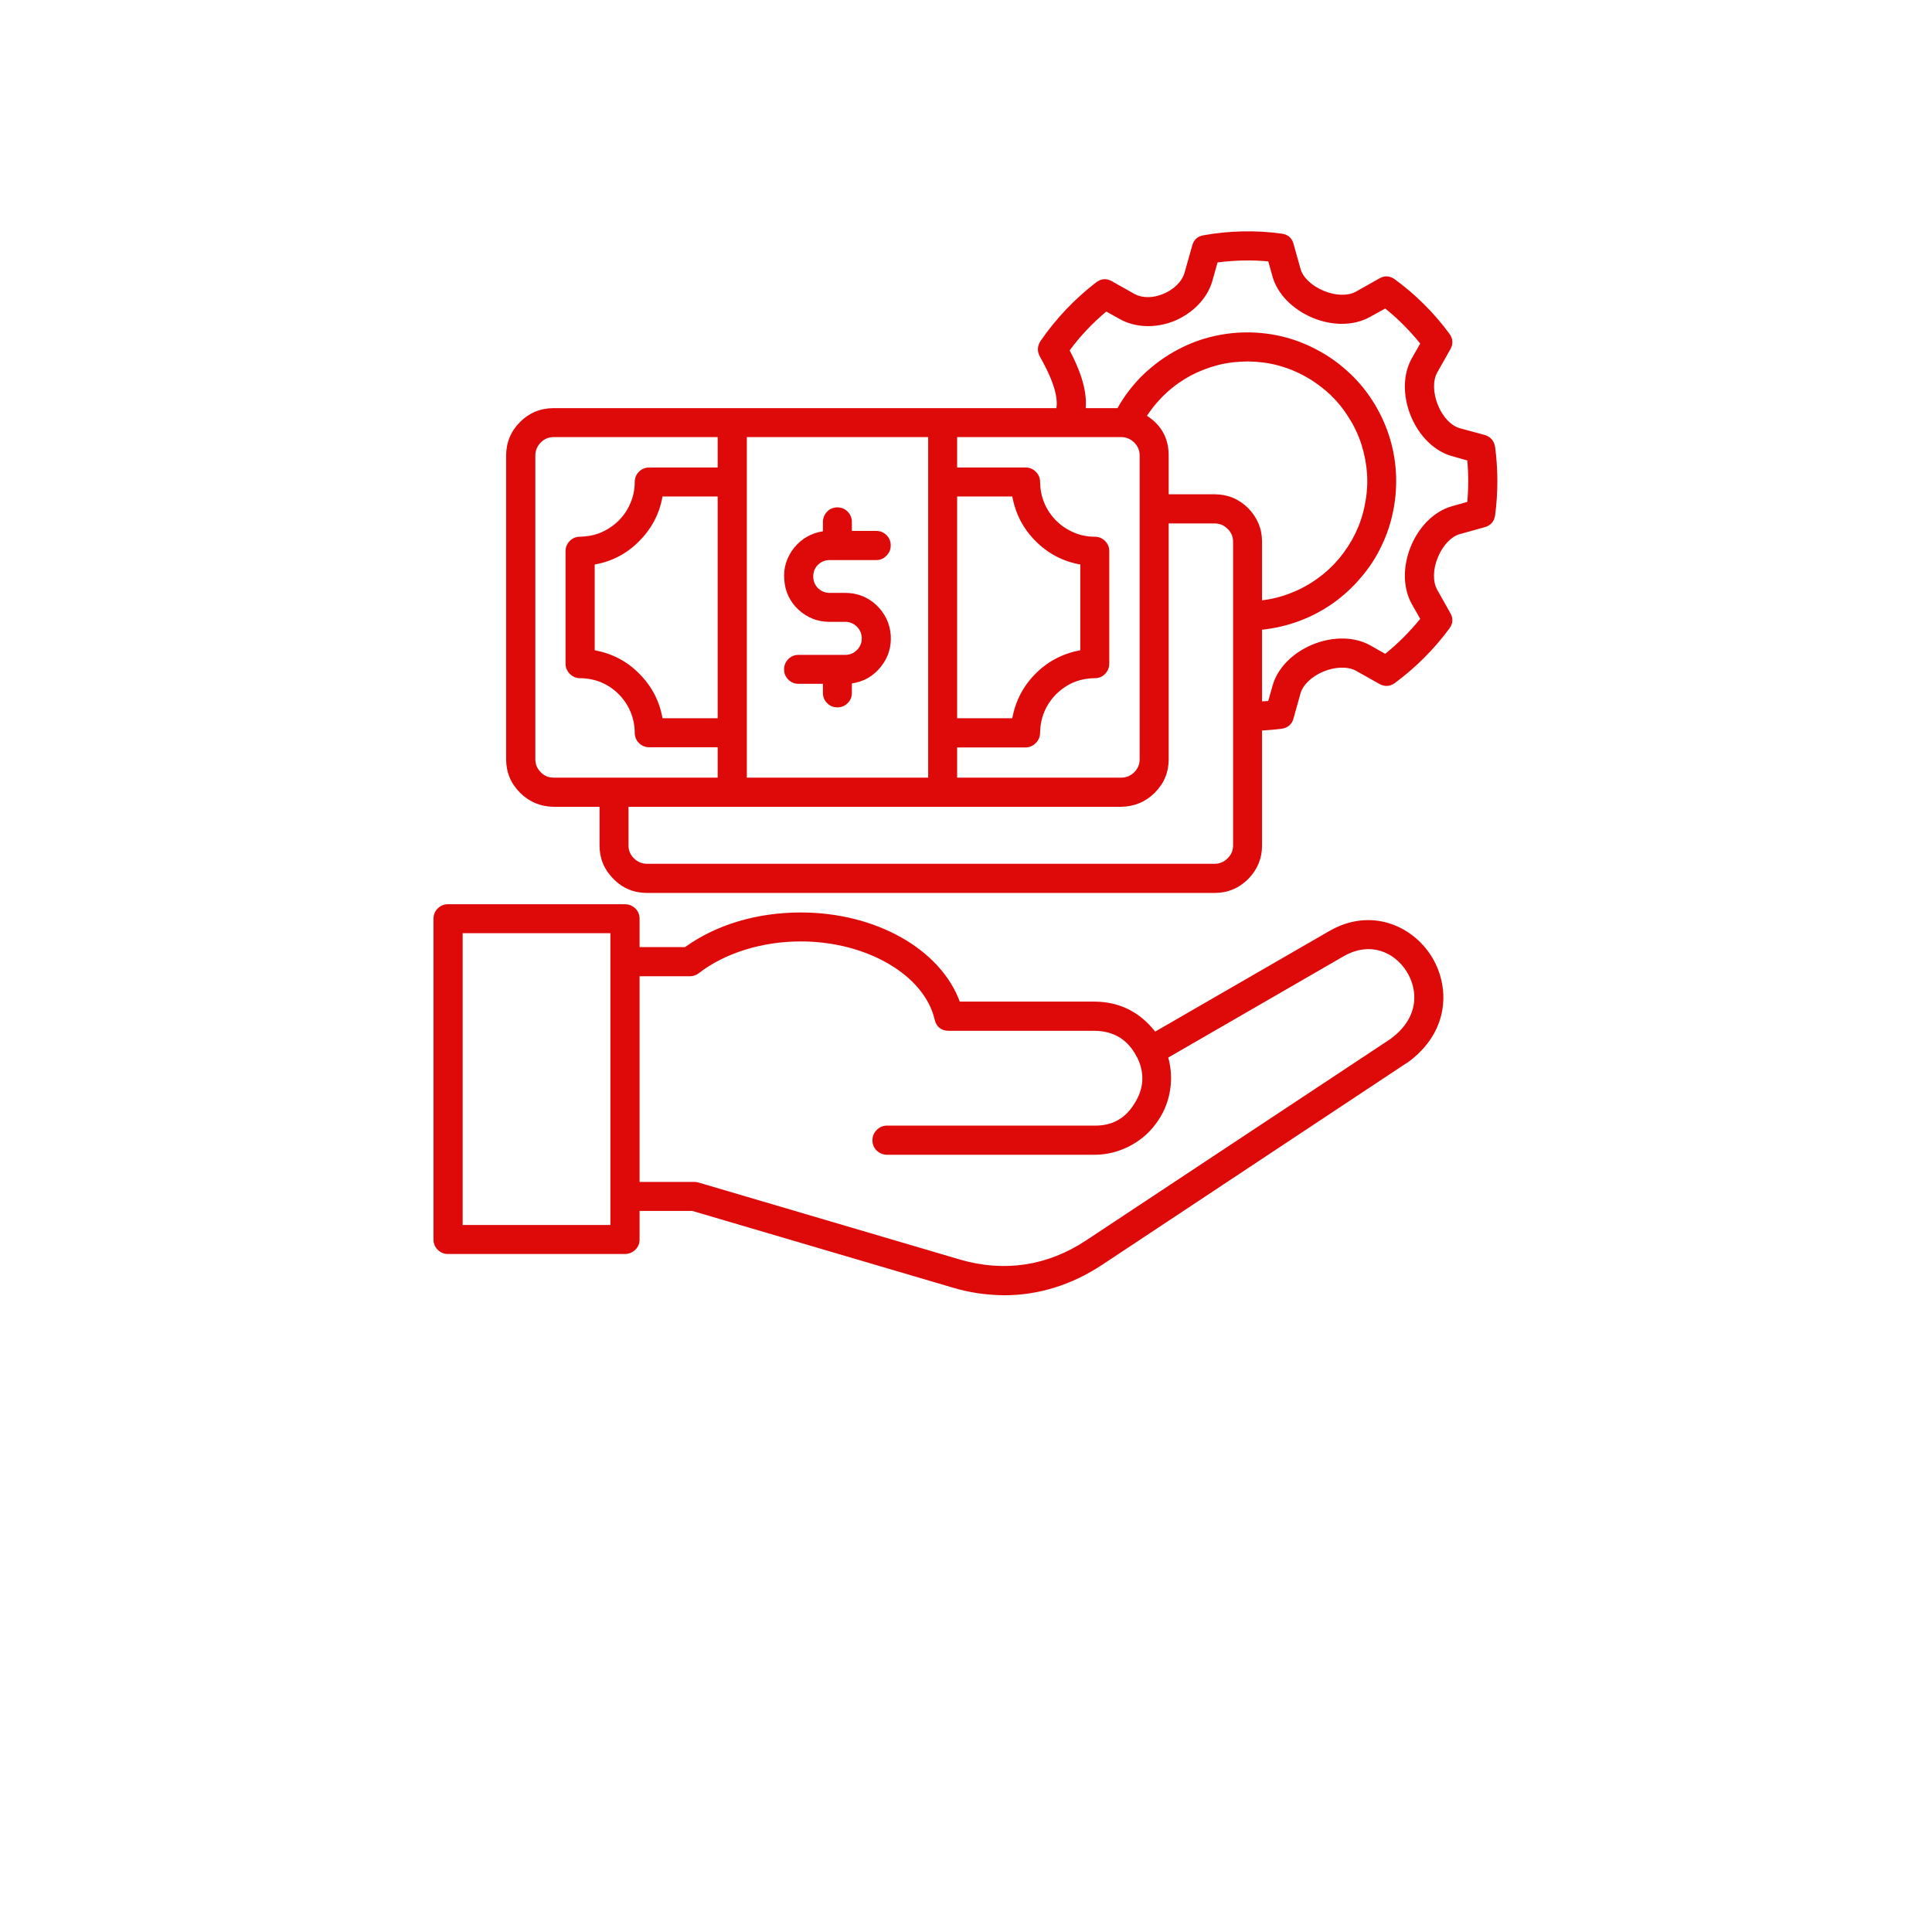 <svg xmlns="http://www.w3.org/2000/svg" xmlns:xlink="http://www.w3.org/1999/xlink" width="40" zoomAndPan="magnify" viewBox="0 0 30 37.5" height="40" preserveAspectRatio="xMidYMid meet" version="1.0"><defs><clipPath id="2383487549"><path d="M 4.664 4.441 L 25.387 4.441 L 25.387 25.164 L 4.664 25.164 Z M 4.664 4.441 " clip-rule="nonzero"/></clipPath></defs><g clip-path="url(#2383487549)"><path fill="#de0a0a" d="M 22.047 18.074 L 18.672 20.023 C 18.371 19.641 17.98 19.445 17.496 19.441 L 14.879 19.441 C 14.504 18.426 13.254 17.711 11.793 17.711 C 10.941 17.711 10.148 17.949 9.547 18.383 L 8.664 18.383 L 8.664 17.832 C 8.664 17.754 8.637 17.688 8.582 17.633 C 8.523 17.578 8.457 17.551 8.379 17.551 L 4.945 17.551 C 4.867 17.551 4.801 17.578 4.746 17.633 C 4.691 17.688 4.664 17.754 4.664 17.832 L 4.664 24.059 C 4.664 24.137 4.691 24.203 4.746 24.258 C 4.801 24.312 4.867 24.34 4.945 24.34 L 8.379 24.34 C 8.457 24.34 8.523 24.312 8.582 24.258 C 8.637 24.203 8.664 24.137 8.664 24.059 L 8.664 23.504 L 9.688 23.504 L 14.727 24.988 C 15.059 25.09 15.395 25.137 15.742 25.141 C 16.406 25.141 17.051 24.941 17.641 24.551 L 23.547 20.637 C 23.551 20.637 23.555 20.633 23.559 20.633 C 24.41 20.023 24.395 19.121 24.023 18.543 C 23.648 17.961 22.848 17.609 22.047 18.074 Z M 8.098 23.777 L 5.23 23.777 L 5.23 18.113 L 8.098 18.113 Z M 23.23 20.172 L 17.328 24.078 C 16.586 24.57 15.742 24.699 14.887 24.449 L 9.809 22.953 C 9.781 22.945 9.754 22.941 9.727 22.941 L 8.664 22.941 L 8.664 18.949 L 9.641 18.949 C 9.703 18.949 9.762 18.93 9.812 18.891 C 10.316 18.5 11.039 18.273 11.793 18.273 C 13.074 18.273 14.191 18.926 14.391 19.789 C 14.426 19.934 14.52 20.008 14.668 20.008 L 17.496 20.008 C 17.871 20.012 18.145 20.18 18.316 20.516 C 18.316 20.52 18.32 20.52 18.32 20.523 C 18.32 20.523 18.32 20.527 18.324 20.527 C 18.473 20.832 18.453 21.133 18.27 21.418 C 18.094 21.711 17.836 21.852 17.496 21.848 L 13.469 21.848 C 13.391 21.848 13.324 21.875 13.266 21.934 C 13.211 21.988 13.184 22.055 13.184 22.133 C 13.184 22.211 13.211 22.277 13.266 22.332 C 13.324 22.387 13.391 22.414 13.469 22.414 L 17.496 22.414 C 17.727 22.414 17.945 22.359 18.152 22.258 C 18.363 22.152 18.535 22.012 18.676 21.824 C 18.816 21.641 18.91 21.434 18.953 21.207 C 18.996 20.977 18.988 20.754 18.926 20.527 L 22.328 18.562 C 22.852 18.262 23.316 18.488 23.547 18.848 C 23.77 19.195 23.82 19.746 23.23 20.172 Z M 25.27 8.676 C 25.25 8.555 25.184 8.477 25.062 8.441 L 24.586 8.312 C 24.418 8.266 24.254 8.094 24.16 7.863 C 24.066 7.633 24.059 7.387 24.145 7.234 L 24.398 6.785 C 24.461 6.68 24.453 6.574 24.383 6.477 C 24.082 6.07 23.73 5.719 23.324 5.422 C 23.227 5.352 23.125 5.344 23.02 5.406 L 22.57 5.66 C 22.414 5.746 22.176 5.742 21.945 5.645 C 21.715 5.551 21.539 5.387 21.492 5.215 L 21.359 4.738 C 21.328 4.621 21.25 4.551 21.129 4.535 C 20.621 4.465 20.117 4.477 19.613 4.566 C 19.496 4.586 19.422 4.652 19.391 4.766 L 19.242 5.293 C 19.195 5.461 19.039 5.617 18.832 5.703 C 18.629 5.789 18.418 5.789 18.266 5.703 L 17.836 5.461 C 17.727 5.398 17.625 5.406 17.527 5.48 C 17.105 5.805 16.746 6.184 16.445 6.621 C 16.383 6.719 16.379 6.82 16.434 6.922 C 16.73 7.441 16.785 7.746 16.754 7.922 L 6.996 7.922 C 6.742 7.922 6.523 8.012 6.344 8.191 C 6.164 8.371 6.074 8.59 6.074 8.844 L 6.074 14.734 C 6.074 14.992 6.164 15.207 6.344 15.387 C 6.523 15.566 6.742 15.656 6.996 15.66 L 7.887 15.66 L 7.887 16.41 C 7.887 16.664 7.977 16.879 8.156 17.059 C 8.336 17.242 8.555 17.332 8.809 17.332 L 19.824 17.332 C 20.078 17.332 20.297 17.242 20.477 17.062 C 20.656 16.879 20.746 16.664 20.746 16.41 L 20.746 14.18 C 20.875 14.172 21.004 14.16 21.129 14.145 C 21.25 14.125 21.328 14.059 21.359 13.938 L 21.492 13.461 C 21.539 13.293 21.711 13.129 21.938 13.035 C 22.168 12.938 22.418 12.934 22.57 13.02 L 23.02 13.273 C 23.125 13.332 23.227 13.328 23.324 13.258 C 23.73 12.957 24.082 12.605 24.383 12.199 C 24.453 12.102 24.461 12 24.398 11.895 L 24.145 11.445 C 24.059 11.293 24.062 11.047 24.16 10.816 C 24.254 10.586 24.418 10.414 24.586 10.367 L 25.062 10.234 C 25.184 10.203 25.25 10.125 25.27 10.004 C 25.328 9.559 25.328 9.117 25.27 8.676 Z M 14.828 9.637 L 15.898 9.637 C 15.961 9.973 16.109 10.262 16.352 10.504 C 16.594 10.746 16.883 10.898 17.219 10.957 L 17.219 12.621 C 16.883 12.684 16.594 12.832 16.352 13.074 C 16.109 13.316 15.961 13.605 15.898 13.941 L 14.828 13.941 Z M 14.828 14.508 L 16.156 14.508 C 16.234 14.508 16.301 14.477 16.355 14.422 C 16.41 14.367 16.438 14.301 16.438 14.223 C 16.441 14.082 16.465 13.949 16.52 13.816 C 16.574 13.688 16.652 13.574 16.75 13.473 C 16.852 13.375 16.965 13.297 17.094 13.242 C 17.223 13.191 17.359 13.164 17.5 13.164 C 17.578 13.164 17.645 13.137 17.699 13.082 C 17.754 13.023 17.781 12.957 17.781 12.879 L 17.781 10.699 C 17.781 10.621 17.754 10.555 17.699 10.5 C 17.645 10.445 17.578 10.418 17.5 10.418 C 17.359 10.418 17.223 10.391 17.094 10.336 C 16.965 10.281 16.852 10.207 16.75 10.105 C 16.652 10.008 16.574 9.891 16.52 9.762 C 16.465 9.633 16.441 9.496 16.438 9.355 C 16.438 9.277 16.41 9.211 16.355 9.156 C 16.301 9.102 16.234 9.074 16.156 9.074 L 14.828 9.074 L 14.828 8.484 L 18.012 8.484 C 18.109 8.484 18.195 8.52 18.266 8.59 C 18.336 8.66 18.371 8.746 18.371 8.844 L 18.371 14.734 C 18.371 14.836 18.336 14.918 18.266 14.988 C 18.195 15.059 18.109 15.094 18.012 15.094 L 14.828 15.094 Z M 10.746 8.484 L 14.266 8.484 L 14.266 15.094 L 10.746 15.094 Z M 6.996 15.094 C 6.898 15.094 6.812 15.059 6.746 14.988 C 6.676 14.918 6.641 14.836 6.641 14.734 L 6.641 8.844 C 6.641 8.746 6.676 8.66 6.746 8.59 C 6.812 8.52 6.898 8.484 6.996 8.484 L 10.18 8.484 L 10.18 9.074 L 8.852 9.074 C 8.773 9.074 8.707 9.102 8.652 9.156 C 8.598 9.211 8.57 9.277 8.57 9.355 C 8.57 9.496 8.543 9.633 8.488 9.762 C 8.434 9.891 8.359 10.004 8.258 10.105 C 8.16 10.203 8.043 10.281 7.914 10.336 C 7.785 10.391 7.648 10.414 7.508 10.418 C 7.43 10.418 7.363 10.445 7.309 10.5 C 7.254 10.555 7.227 10.621 7.227 10.699 L 7.227 12.879 C 7.227 12.957 7.254 13.023 7.309 13.078 C 7.363 13.133 7.43 13.164 7.508 13.164 C 7.648 13.164 7.785 13.191 7.914 13.242 C 8.043 13.297 8.16 13.375 8.258 13.473 C 8.359 13.574 8.434 13.688 8.488 13.816 C 8.543 13.949 8.57 14.082 8.57 14.223 C 8.57 14.301 8.598 14.367 8.652 14.422 C 8.707 14.477 8.773 14.504 8.852 14.504 L 10.18 14.504 L 10.18 15.094 Z M 10.18 9.637 L 10.18 13.941 L 9.109 13.941 C 9.051 13.605 8.898 13.316 8.656 13.074 C 8.418 12.832 8.129 12.684 7.793 12.621 L 7.793 10.957 C 8.129 10.898 8.418 10.746 8.656 10.504 C 8.898 10.262 9.051 9.973 9.109 9.637 Z M 20.184 16.41 C 20.184 16.508 20.148 16.59 20.078 16.66 C 20.008 16.73 19.922 16.766 19.824 16.766 L 8.809 16.766 C 8.711 16.766 8.625 16.73 8.555 16.66 C 8.484 16.59 8.449 16.508 8.449 16.41 L 8.449 15.66 L 18.012 15.66 C 18.266 15.656 18.484 15.566 18.664 15.387 C 18.844 15.207 18.934 14.992 18.934 14.734 L 18.934 10.16 L 19.824 10.16 C 19.922 10.16 20.008 10.195 20.078 10.266 C 20.148 10.332 20.184 10.418 20.184 10.516 Z M 19.824 9.594 L 18.934 9.594 L 18.934 8.844 C 18.934 8.508 18.793 8.25 18.512 8.07 C 18.621 7.906 18.746 7.758 18.891 7.625 C 19.035 7.492 19.191 7.383 19.363 7.289 C 19.535 7.199 19.719 7.129 19.906 7.082 C 20.098 7.035 20.289 7.016 20.484 7.016 C 20.68 7.02 20.875 7.043 21.062 7.094 C 21.25 7.145 21.43 7.219 21.602 7.316 C 21.77 7.41 21.926 7.527 22.07 7.66 C 22.211 7.797 22.332 7.945 22.434 8.113 C 22.539 8.277 22.621 8.453 22.68 8.641 C 22.738 8.828 22.773 9.016 22.785 9.211 C 22.797 9.406 22.781 9.602 22.742 9.793 C 22.707 9.984 22.645 10.168 22.562 10.344 C 22.477 10.52 22.371 10.684 22.246 10.836 C 22.121 10.984 21.98 11.117 21.82 11.23 C 21.664 11.344 21.492 11.438 21.312 11.508 C 21.129 11.582 20.941 11.629 20.746 11.652 L 20.746 10.516 C 20.746 10.262 20.656 10.047 20.477 9.863 C 20.297 9.684 20.078 9.594 19.824 9.594 Z M 24.73 9.742 L 24.438 9.824 C 24.098 9.918 23.801 10.207 23.637 10.598 C 23.473 10.996 23.48 11.414 23.652 11.723 L 23.816 12.012 C 23.613 12.262 23.387 12.488 23.137 12.691 L 22.848 12.527 C 22.539 12.355 22.121 12.348 21.723 12.512 C 21.332 12.676 21.043 12.973 20.949 13.312 L 20.867 13.605 C 20.828 13.609 20.789 13.613 20.746 13.613 L 20.746 12.223 C 20.996 12.195 21.234 12.141 21.465 12.055 C 21.699 11.969 21.918 11.852 22.121 11.711 C 22.324 11.566 22.504 11.402 22.664 11.211 C 22.828 11.023 22.961 10.816 23.066 10.594 C 23.176 10.367 23.25 10.137 23.297 9.891 C 23.344 9.648 23.359 9.402 23.344 9.152 C 23.328 8.906 23.281 8.664 23.203 8.43 C 23.125 8.195 23.016 7.973 22.883 7.766 C 22.746 7.555 22.586 7.367 22.402 7.203 C 22.219 7.035 22.016 6.895 21.797 6.781 C 21.574 6.664 21.344 6.578 21.102 6.523 C 20.859 6.469 20.617 6.445 20.367 6.453 C 20.121 6.461 19.875 6.5 19.637 6.57 C 19.398 6.641 19.176 6.742 18.961 6.871 C 18.75 7 18.559 7.152 18.383 7.328 C 18.211 7.508 18.062 7.703 17.941 7.922 L 17.324 7.922 C 17.355 7.543 17.188 7.133 17.012 6.801 C 17.219 6.52 17.457 6.27 17.723 6.047 L 17.988 6.195 C 18.289 6.363 18.688 6.375 19.051 6.227 C 19.418 6.07 19.695 5.777 19.785 5.441 L 19.883 5.094 C 20.211 5.051 20.539 5.043 20.867 5.074 L 20.949 5.367 C 21.043 5.703 21.336 6.004 21.727 6.168 C 22.121 6.332 22.539 6.324 22.848 6.148 L 23.137 5.988 C 23.387 6.188 23.613 6.418 23.816 6.668 L 23.652 6.957 C 23.48 7.262 23.473 7.684 23.637 8.082 C 23.801 8.473 24.098 8.762 24.438 8.855 L 24.73 8.938 C 24.754 9.203 24.754 9.473 24.73 9.742 Z M 12.035 11.188 C 12.035 11.277 12.066 11.352 12.125 11.414 C 12.188 11.477 12.266 11.508 12.352 11.508 L 12.656 11.508 C 12.887 11.508 13.09 11.586 13.258 11.742 C 13.426 11.902 13.52 12.094 13.539 12.324 C 13.555 12.555 13.492 12.762 13.348 12.941 C 13.203 13.125 13.016 13.23 12.785 13.266 L 12.785 13.449 C 12.785 13.527 12.758 13.594 12.703 13.648 C 12.648 13.703 12.582 13.73 12.504 13.73 C 12.426 13.73 12.359 13.703 12.305 13.648 C 12.25 13.594 12.223 13.527 12.223 13.449 L 12.223 13.273 L 11.75 13.273 C 11.672 13.273 11.605 13.246 11.551 13.191 C 11.496 13.137 11.469 13.07 11.469 12.992 C 11.469 12.914 11.496 12.848 11.551 12.793 C 11.605 12.738 11.672 12.711 11.75 12.711 L 12.656 12.711 C 12.746 12.711 12.82 12.68 12.883 12.617 C 12.945 12.555 12.977 12.48 12.977 12.391 C 12.977 12.305 12.945 12.227 12.883 12.164 C 12.82 12.102 12.746 12.07 12.656 12.07 L 12.352 12.07 C 12.121 12.07 11.922 11.992 11.75 11.836 C 11.582 11.68 11.488 11.484 11.473 11.254 C 11.453 11.023 11.52 10.816 11.66 10.637 C 11.805 10.457 11.992 10.348 12.223 10.312 L 12.223 10.133 C 12.223 10.055 12.25 9.988 12.305 9.93 C 12.359 9.875 12.426 9.848 12.504 9.848 C 12.582 9.848 12.648 9.875 12.703 9.93 C 12.758 9.988 12.785 10.055 12.785 10.133 L 12.785 10.305 L 13.258 10.305 C 13.336 10.305 13.402 10.332 13.457 10.387 C 13.512 10.441 13.539 10.508 13.539 10.586 C 13.539 10.664 13.512 10.73 13.457 10.785 C 13.402 10.844 13.336 10.871 13.258 10.871 L 12.352 10.871 C 12.266 10.871 12.188 10.902 12.125 10.965 C 12.066 11.023 12.035 11.102 12.035 11.188 Z M 12.035 11.188 " fill-opacity="1" fill-rule="nonzero"/></g></svg>